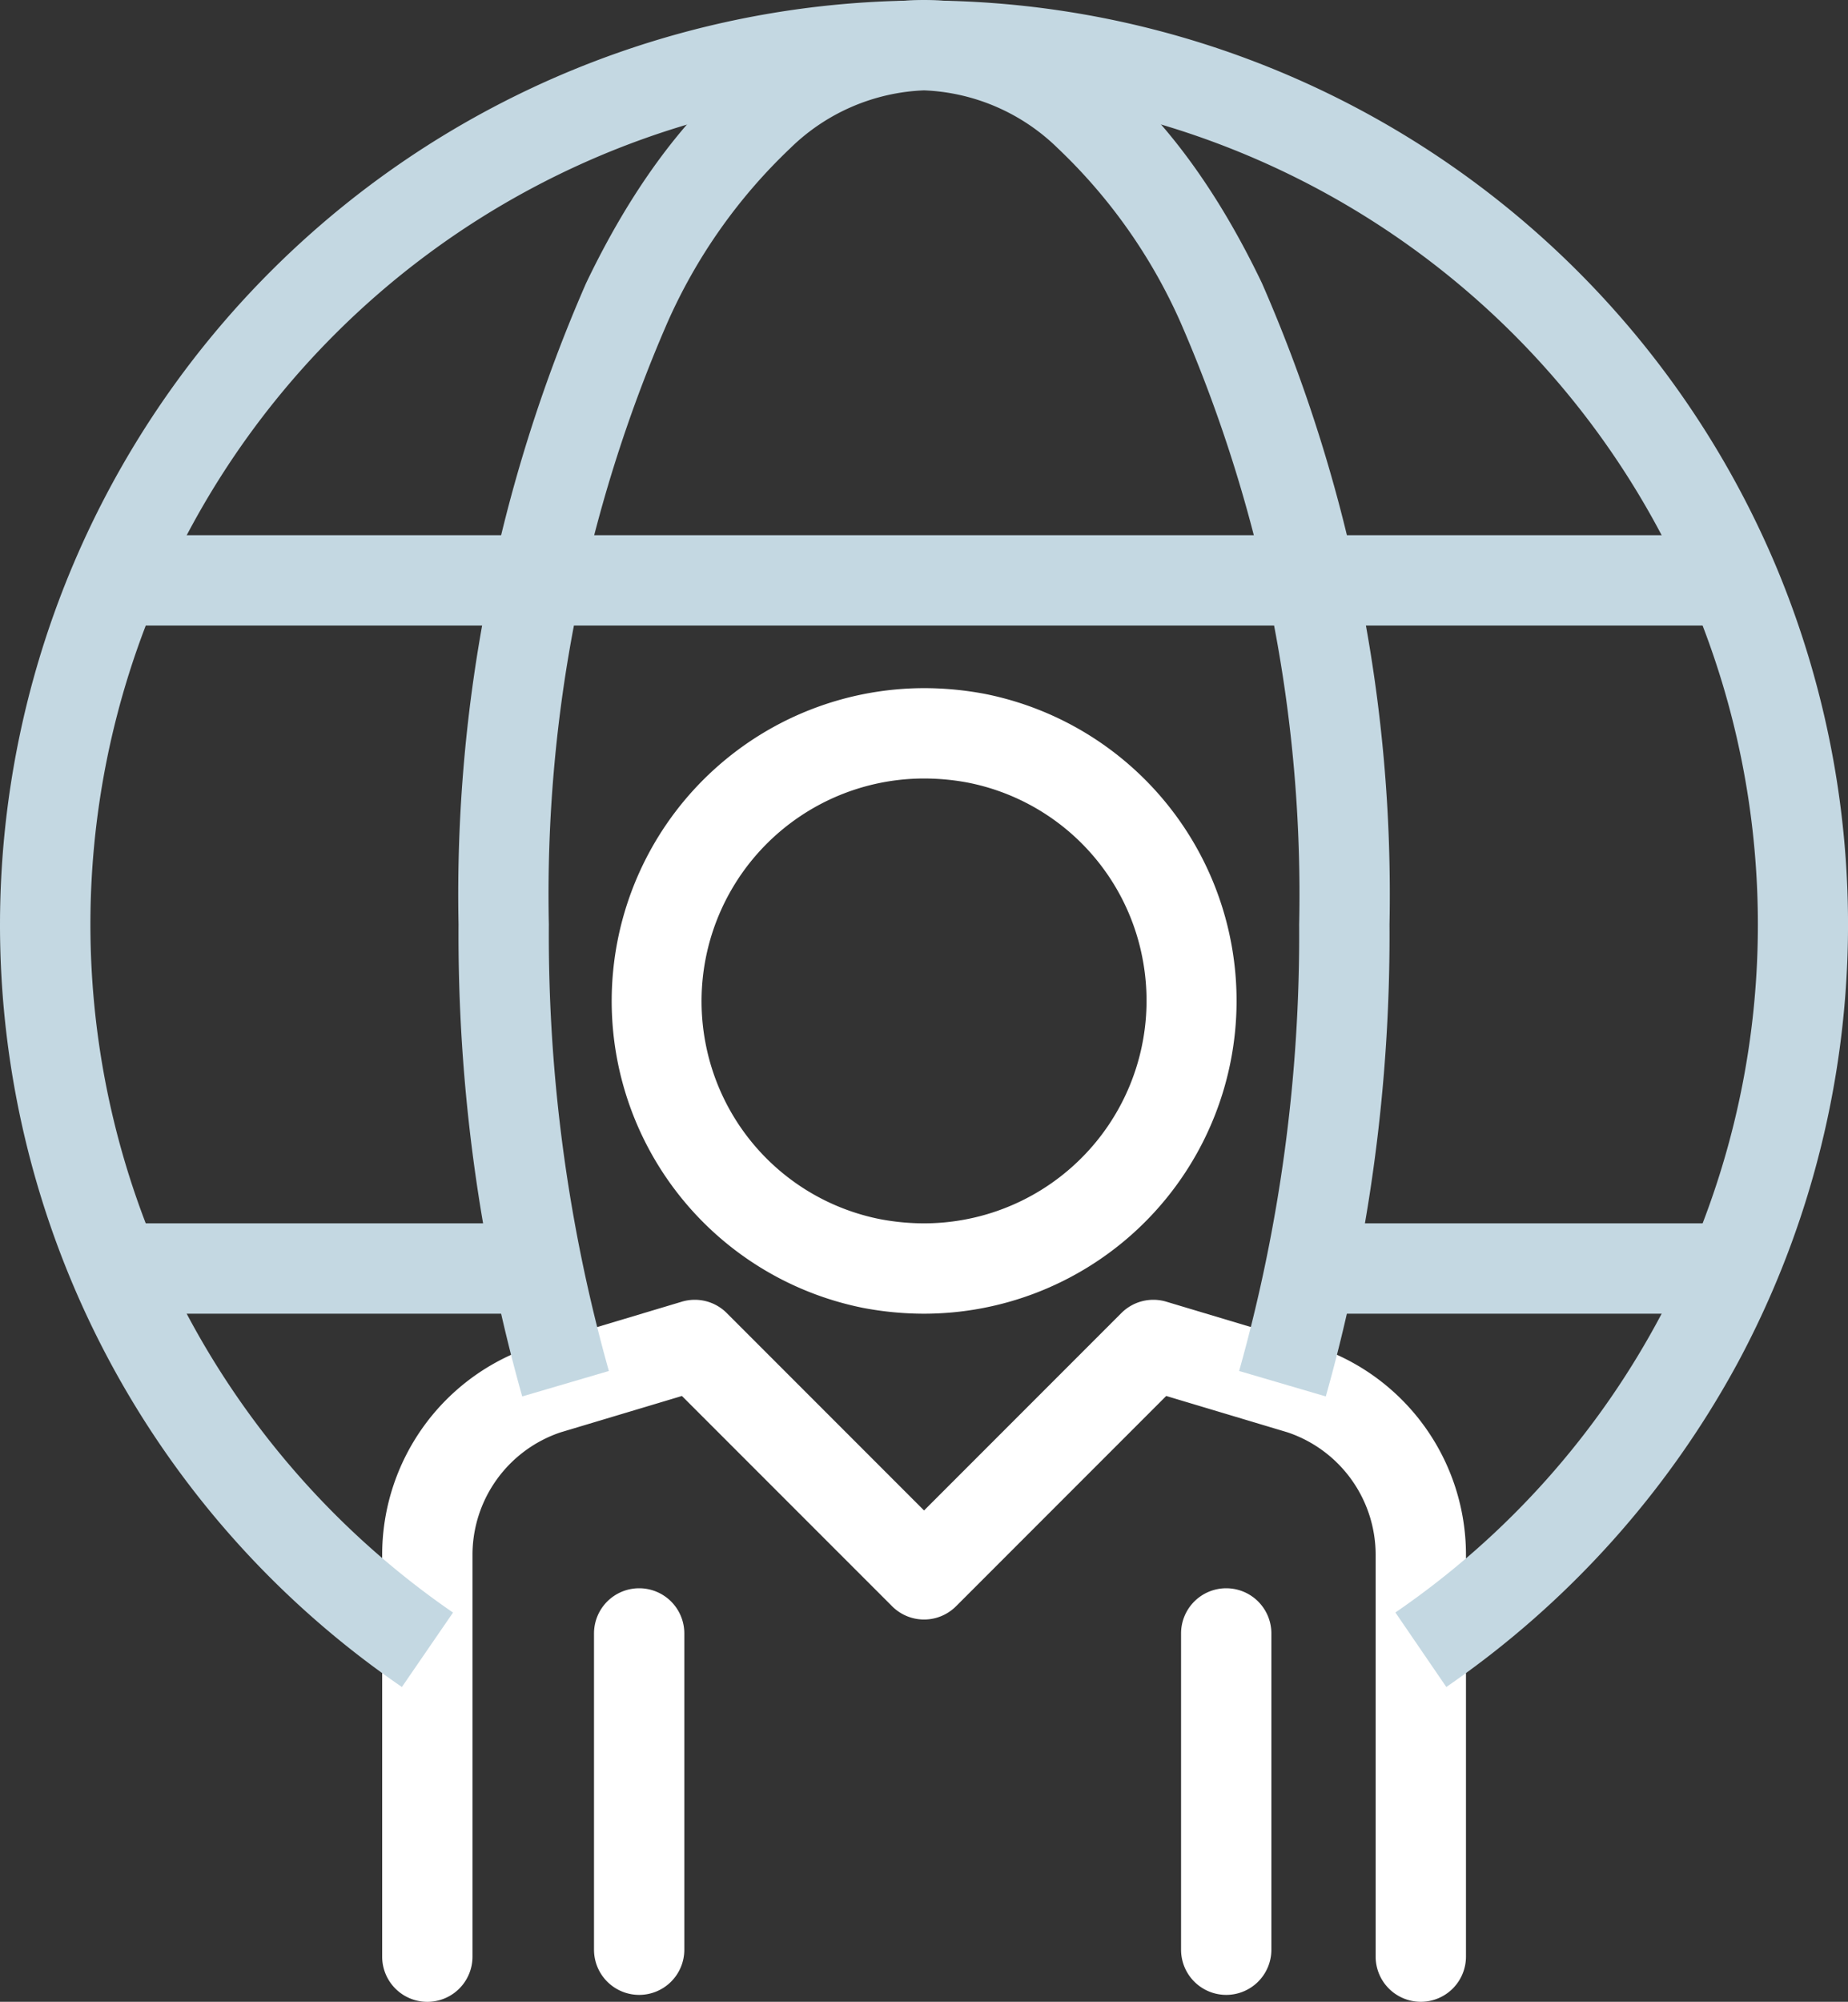 <svg xmlns="http://www.w3.org/2000/svg" width="40.923" height="44.307" viewBox="0 0 40.923 44.307">
  <rect x="0" y="0" width="40.923" height="44.307" fill="#333333" stroke="none"/>
  <g id="Group_122941" data-name="Group 122941" transform="translate(-774.846 -1775.346)">
    <path id="Path_75598" data-name="Path 75598" d="M22.924,18a7.241,7.241,0,0,1,1.36.13,6.926,6.926,0,0,1-1.361,13.716,7.243,7.243,0,0,1-1.361-.131A6.926,6.926,0,0,1,22.924,18Zm0,11.846a4.929,4.929,0,0,0,4.833-5.886,4.9,4.9,0,0,0-3.848-3.866A5.237,5.237,0,0,0,22.924,20a4.93,4.93,0,0,0-4.834,5.886,4.906,4.906,0,0,0,3.848,3.865A5.238,5.238,0,0,0,22.923,29.846Z" transform="translate(772.385 1772.577)" fill="#fff"/>
    <path id="Path_75599" data-name="Path 75599" d="M33,49.538a1,1,0,0,1-1-1V39.654a2.862,2.862,0,0,0-1.951-2.72l-2.687-.805-4.655,4.655a1,1,0,0,1-1.414,0l-4.655-4.655-2.687.805A2.862,2.862,0,0,0,12,39.654v8.885a1,1,0,0,1-2,0V39.654a4.858,4.858,0,0,1,3.335-4.623l.027-.008,3.274-.981a1,1,0,0,1,.994.251L22,38.663l4.37-4.37a1,1,0,0,1,.994-.251l3.274.981.027.008A4.858,4.858,0,0,1,34,39.654v8.885A1,1,0,0,1,33,49.538Z" transform="translate(773.309 1770.115)" fill="#fff"/>
    <path id="Line_1060" data-name="Line 1060" d="M0,8A1,1,0,0,1-1,7V0A1,1,0,0,1,0-1,1,1,0,0,1,1,0V7A1,1,0,0,1,0,8Z" transform="translate(789 1811.5)" fill="#fff"/>
    <path id="Line_1061" data-name="Line 1061" d="M0,8A1,1,0,0,1-1,7V0A1,1,0,0,1,0-1,1,1,0,0,1,1,0V7A1,1,0,0,1,0,8Z" transform="translate(802 1811.5)" fill="#fff"/>
    <g id="Group_122940" data-name="Group 122940">
      <path id="Line_1062" data-name="Line 1062" d="M35.828,1H0V-1H35.828Z" transform="translate(777.395 1788.192)" fill="#c4d8e2"/>
      <path id="Path_75600" data-name="Path 75600" d="M31.205,30.908l-1.919-.563a35.649,35.649,0,0,0,1.329-9.883,31.722,31.722,0,0,0-2.628-13.33,12.016,12.016,0,0,0-2.719-3.853A4.479,4.479,0,0,0,22.308,2a4.479,4.479,0,0,0-2.96,1.279,12.016,12.016,0,0,0-2.719,3.853A31.722,31.722,0,0,0,14,20.462a35.649,35.649,0,0,0,1.329,9.883l-1.919.563A37.67,37.67,0,0,1,12,20.462,33.737,33.737,0,0,1,14.824,6.269C16.757,2.226,19.415,0,22.308,0s5.55,2.226,7.484,6.269a33.737,33.737,0,0,1,2.824,14.193A37.671,37.671,0,0,1,31.205,30.908Z" transform="translate(773 1775.346)" fill="#c4d8e2"/>
      <path id="Path_75601" data-name="Path 75601" d="M32.028,37.339,30.9,35.69a18.438,18.438,0,0,0,8.027-15.229A18.461,18.461,0,0,0,7.407,7.407,18.469,18.469,0,0,0,4.2,29.2a18.623,18.623,0,0,0,5.832,6.492L8.9,37.339A20.438,20.438,0,0,1,0,20.462,20.467,20.467,0,0,1,39.315,12.5a20.5,20.5,0,0,1-.826,17.65A20.632,20.632,0,0,1,32.028,37.339Z" transform="translate(774.846 1775.346)" fill="#c4d8e2"/>
      <path id="Line_1063" data-name="Line 1063" d="M9.35,1H0V-1H9.35Z" transform="translate(803.871 1803.423)" fill="#c4d8e2"/>
      <path id="Line_1064" data-name="Line 1064" d="M9.35,1H0V-1H9.35Z" transform="translate(777.395 1803.423)" fill="#c4d8e2"/>
    </g>
  </g>
</svg>
